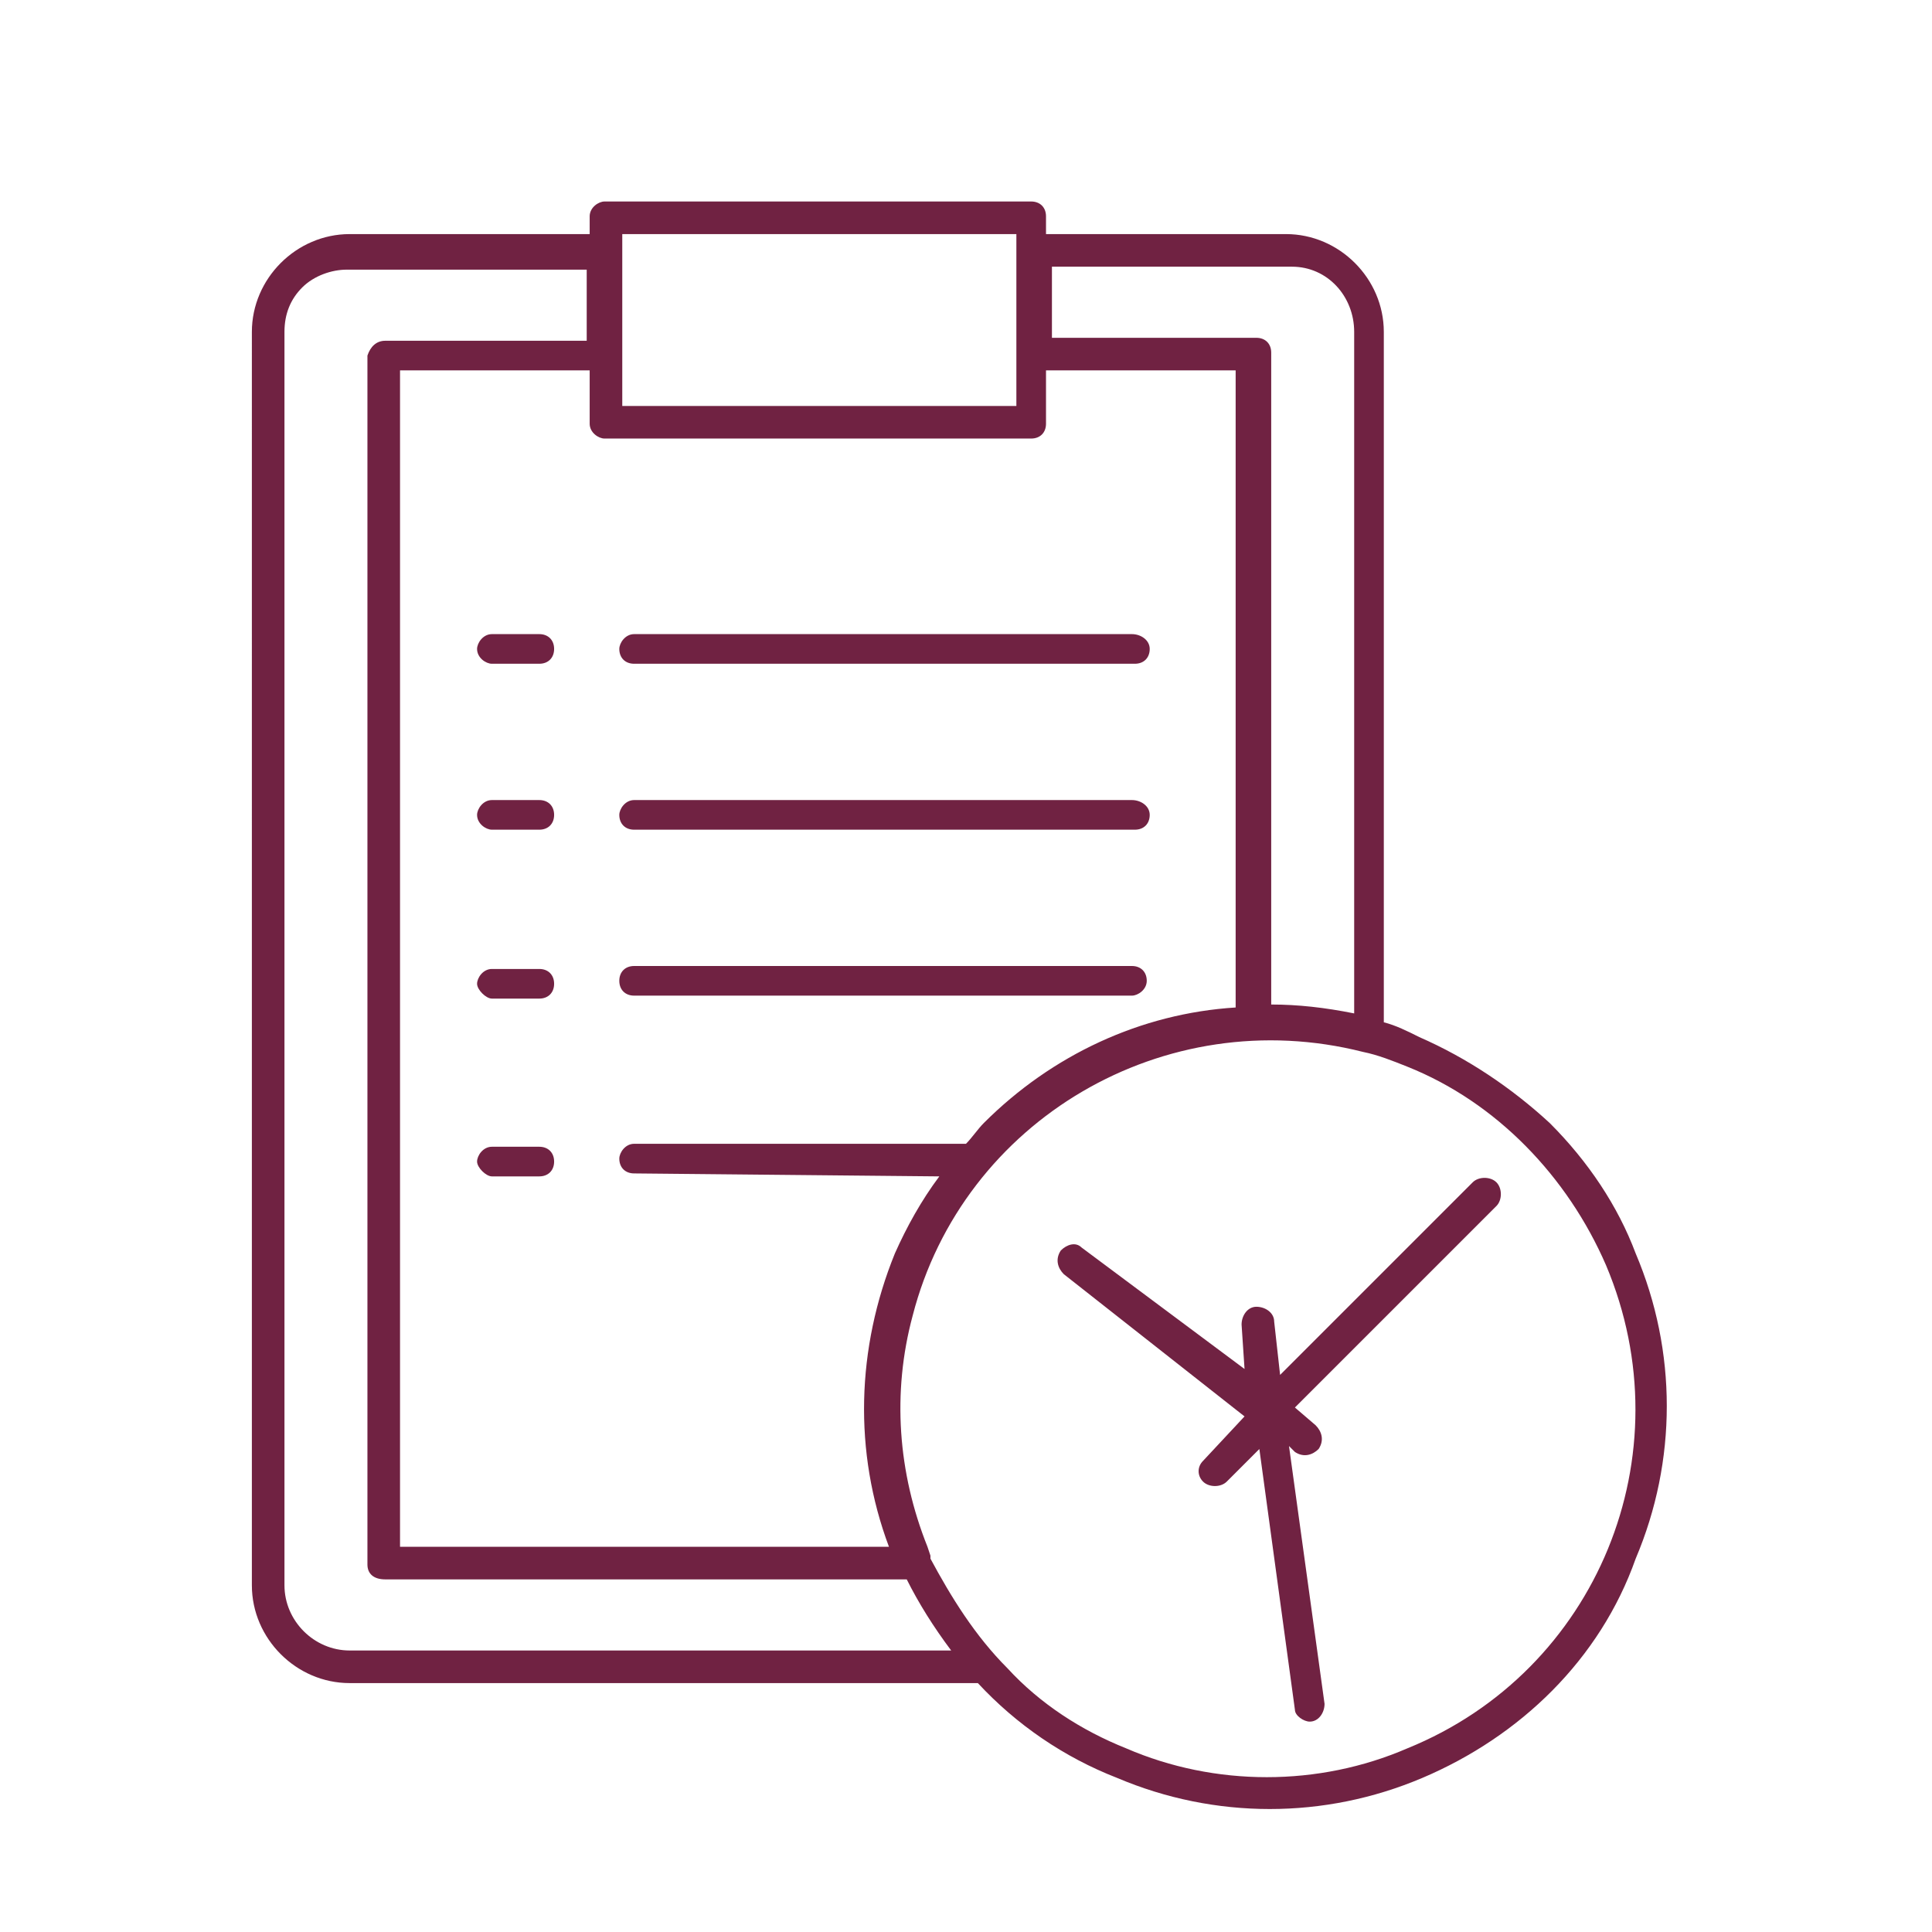 <?xml version="1.0" encoding="utf-8"?>
<!-- Generator: Adobe Illustrator 25.4.1, SVG Export Plug-In . SVG Version: 6.00 Build 0)  -->
<svg version="1.1" id="_ŽÓť_1" xmlns="http://www.w3.org/2000/svg" xmlns:xlink="http://www.w3.org/1999/xlink" x="0px" y="0px"
	 viewBox="0 0 65.2 65.2" style="enable-background:new 0 0 65.2 65.2;" xml:space="preserve">
<style type="text/css">
	.st0{fill-rule:evenodd;clip-rule:evenodd;fill:#702242;}
</style>
<path class="st0" d="M34,56.3c1.1,1.2,2.5,2.1,4,2.7c3,1.3,6.5,1.3,9.5,0c6.4-2.6,9.4-9.9,6.7-16.3c-1.3-3-3.7-5.5-6.7-6.7
	c-0.5-0.2-1-0.4-1.5-0.5H46c-6.7-1.7-13.5,2.3-15.2,8.9c-0.7,2.6-0.5,5.3,0.5,7.8l0.1,0.3c0,0,0,0.1,0,0.1
	C32.1,53.9,32.9,55.2,34,56.3z M38.2,32.6c0.3,0,0.5,0.2,0.5,0.5c0,0.3-0.3,0.5-0.5,0.5H21.4c-0.3,0-0.5-0.2-0.5-0.5l0,0
	c0-0.3,0.2-0.5,0.5-0.5H38.2z M31.7,39.7c-0.6,0.8-1.1,1.7-1.5,2.6c-1.3,3.2-1.4,6.7-0.2,9.9H13.5V12.5h6.4v1.8
	c0,0.3,0.3,0.5,0.5,0.5h14.4c0.3,0,0.5-0.2,0.5-0.5v0v-1.8h6.4V34c-3.2,0.2-6.2,1.6-8.5,3.9c-0.2,0.2-0.4,0.5-0.6,0.7H21.4
	c-0.3,0-0.5,0.3-0.5,0.5c0,0.3,0.2,0.5,0.5,0.5h0L31.7,39.7z M38.2,27H21.4c-0.3,0-0.5,0.3-0.5,0.5c0,0.3,0.2,0.5,0.5,0.5h0h16.9
	c0.3,0,0.5-0.2,0.5-0.5C38.8,27.2,38.5,27,38.2,27z M38.2,21.4H21.4c-0.3,0-0.5,0.3-0.5,0.5c0,0.3,0.2,0.5,0.5,0.5h0h16.9
	c0.3,0,0.5-0.2,0.5-0.5C38.8,21.6,38.5,21.4,38.2,21.4z M33,56.8H11.8c-1.8,0-3.3-1.5-3.3-3.3V11.2c0-1.8,1.5-3.3,3.3-3.3h8.1V7.3
	c0-0.3,0.3-0.5,0.5-0.5h14.4c0.3,0,0.5,0.2,0.5,0.5c0,0,0,0,0,0v0.6h8.1c1.8,0,3.3,1.5,3.3,3.3v23.3c0.4,0.1,0.8,0.3,1.2,0.5
	c1.6,0.7,3.1,1.7,4.4,2.9c1.3,1.3,2.3,2.8,2.9,4.4c1.4,3.3,1.4,7,0,10.3C54,56,51.3,58.6,48,60c-3.3,1.4-7,1.4-10.3,0
	C35.9,59.3,34.3,58.2,33,56.8z M45.7,34.2v-23c0-1.2-0.9-2.2-2.1-2.2c0,0,0,0,0,0h-8.1v2.4h6.9c0.3,0,0.5,0.2,0.5,0.5v0v22
	C43.8,33.9,44.7,34,45.7,34.2z M30.6,53.3c0.4,0.8,0.9,1.6,1.5,2.4H11.8c-1.2,0-2.2-1-2.2-2.2l0,0V11.2c0-0.6,0.2-1.1,0.6-1.5
	c0.4-0.4,1-0.6,1.5-0.6h8.1v2.4H13c-0.3,0-0.5,0.2-0.6,0.5v40.8c0,0.3,0.2,0.5,0.6,0.5H30.6z M41.9,44.7c0-0.3,0.2-0.6,0.5-0.6
	c0.3,0,0.6,0.2,0.6,0.5l0.2,1.8l6.5-6.5c0.2-0.2,0.6-0.2,0.8,0s0.2,0.6,0,0.8l-6.8,6.8l0.7,0.6c0.2,0.2,0.3,0.5,0.1,0.8c0,0,0,0,0,0
	c-0.2,0.2-0.5,0.3-0.8,0.1l0,0l-0.2-0.2l1.2,8.7c0,0.3-0.2,0.6-0.5,0.6c-0.2,0-0.5-0.2-0.5-0.4l-1.2-8.8l-1.1,1.1
	c-0.2,0.2-0.6,0.2-0.8,0c-0.2-0.2-0.2-0.5,0-0.7c0,0,0,0,0,0l1.4-1.5L35.9,43c-0.2-0.2-0.3-0.5-0.1-0.8c0,0,0,0,0,0
	c0.2-0.2,0.5-0.3,0.7-0.1c0,0,0,0,0,0l5.5,4.1L41.9,44.7L41.9,44.7z M16.6,22.4h1.6c0.3,0,0.5-0.2,0.5-0.5v0c0-0.3-0.2-0.5-0.5-0.5
	h-1.6c-0.3,0-0.5,0.3-0.5,0.5C16.1,22.2,16.4,22.4,16.6,22.4L16.6,22.4z M16.6,28h1.6c0.3,0,0.5-0.2,0.5-0.5v0
	c0-0.3-0.2-0.5-0.5-0.5h-1.6c-0.3,0-0.5,0.3-0.5,0.5C16.1,27.8,16.4,28,16.6,28L16.6,28z M16.6,33.7h1.6c0.3,0,0.5-0.2,0.5-0.5l0,0
	c0-0.3-0.2-0.5-0.5-0.5h-1.6c-0.3,0-0.5,0.3-0.5,0.5C16.1,33.4,16.4,33.7,16.6,33.7L16.6,33.7z M16.6,39.7h1.6
	c0.3,0,0.5-0.2,0.5-0.5l0,0c0-0.3-0.2-0.5-0.5-0.5h-1.6c-0.3,0-0.5,0.3-0.5,0.5C16.1,39.4,16.4,39.7,16.6,39.7L16.6,39.7z M21,13.7
	h13.3V7.9H21L21,13.7z"/>
</svg>
